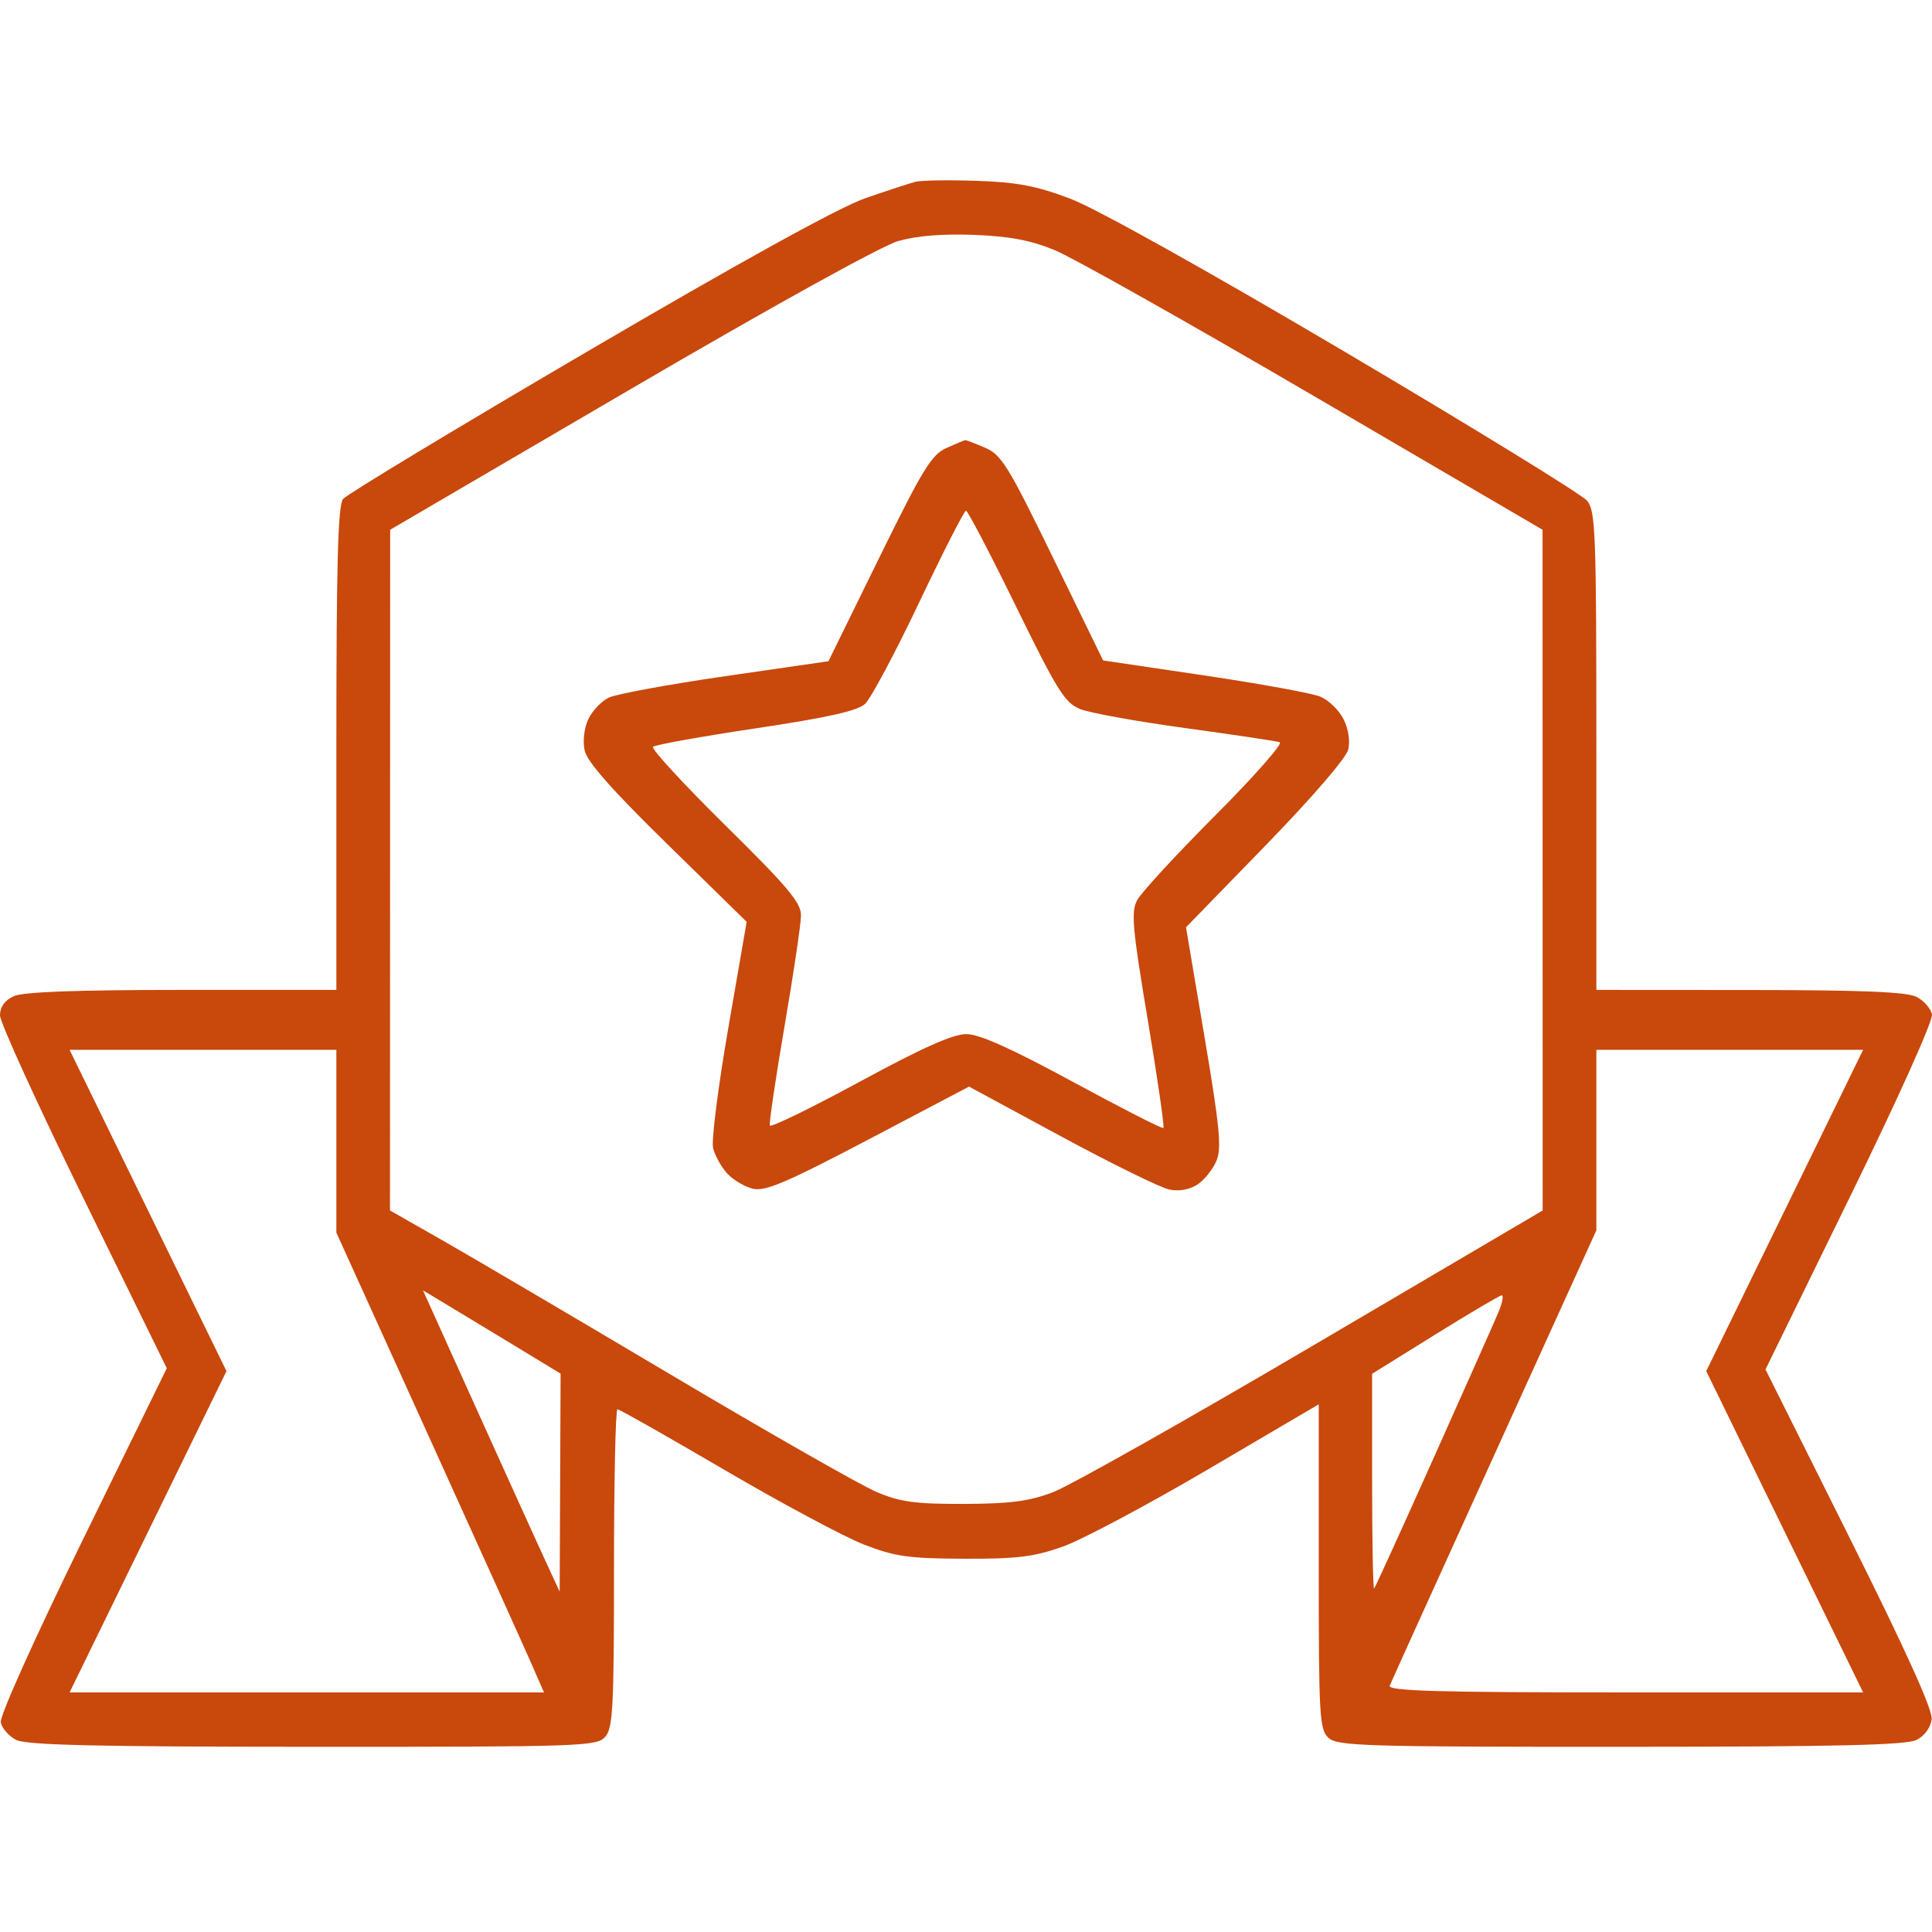<svg width="150" height="150" viewBox="0 0 150 150" fill="none" xmlns="http://www.w3.org/2000/svg">
<path fill-rule="evenodd" clip-rule="evenodd" d="M71.09 14.112C70.634 14.225 68.862 14.806 67.152 15.402C65.145 16.101 57.504 20.317 45.597 27.292C35.452 33.236 26.918 38.389 26.633 38.743C26.236 39.238 26.115 43.761 26.115 58.123V76.857H14.113C5.888 76.857 1.78 77.011 1.056 77.348C0.361 77.671 0 78.178 0 78.83C0 79.376 2.914 85.764 6.475 93.026L12.95 106.229L6.425 119.56C2.691 127.19 -0.032 133.245 0.058 133.72C0.144 134.176 0.679 134.789 1.247 135.082C2.039 135.491 7.418 135.617 24.289 135.621C45.089 135.627 46.335 135.585 46.984 134.854C47.589 134.172 47.67 132.631 47.67 121.747C47.67 114.964 47.791 109.413 47.939 109.413C48.087 109.413 51.829 111.534 56.254 114.126C60.679 116.717 65.547 119.324 67.073 119.917C69.471 120.85 70.521 120.999 74.821 121.019C78.941 121.037 80.257 120.877 82.489 120.09C83.971 119.567 89.054 116.865 93.785 114.085L102.386 109.03V121.629C102.386 133.298 102.442 134.28 103.144 134.928C103.83 135.561 106.003 135.627 125.839 135.621C142.631 135.617 148.019 135.49 148.812 135.083C149.433 134.764 149.898 134.119 149.973 133.473C150.056 132.747 147.97 128.137 143.585 119.359L137.073 106.323L143.614 92.959C147.358 85.309 150.087 79.24 149.998 78.765C149.912 78.309 149.377 77.696 148.809 77.403C148.05 77.011 144.612 76.868 135.859 76.864L123.941 76.857V58.3C123.941 41.242 123.883 39.673 123.216 38.871C122.817 38.391 114.376 33.203 104.459 27.343C93.659 20.962 85.097 16.185 83.111 15.432C80.481 14.435 78.981 14.148 75.857 14.04C73.691 13.966 71.546 13.998 71.09 14.112ZM81.912 19.431C83.305 20.006 92.391 25.124 102.104 30.803L119.764 41.13L119.768 67.555L119.772 93.981L101.922 104.481C92.105 110.256 83.017 115.38 81.727 115.866C79.882 116.562 78.405 116.754 74.821 116.763C71.028 116.772 69.888 116.615 68.042 115.831C66.822 115.312 59.64 111.217 52.083 106.73C44.526 102.243 36.528 97.539 34.311 96.276L30.278 93.981L30.285 67.555L30.292 41.13L48.918 30.237C59.867 23.834 68.447 19.085 69.732 18.716C71.17 18.304 73.196 18.14 75.65 18.237C78.407 18.347 80.041 18.658 81.912 19.431ZM73.489 34.777C72.329 35.292 71.65 36.401 68.239 43.353L64.321 51.337L56.306 52.499C51.898 53.139 47.827 53.888 47.259 54.165C46.691 54.441 45.978 55.196 45.675 55.842C45.35 56.532 45.234 57.53 45.392 58.265C45.582 59.144 47.486 61.302 51.816 65.543L57.971 71.572L56.544 79.817C55.76 84.351 55.228 88.537 55.363 89.119C55.497 89.7 55.989 90.594 56.458 91.105C56.925 91.616 57.836 92.153 58.481 92.297C59.432 92.51 61.133 91.782 67.445 88.462L75.235 84.364L82.39 88.232C86.325 90.36 90.1 92.214 90.779 92.353C91.564 92.513 92.37 92.367 92.991 91.951C93.529 91.592 94.187 90.76 94.454 90.103C94.855 89.112 94.693 87.456 93.509 80.451L92.08 71.995L98.246 65.653C101.881 61.913 104.52 58.852 104.676 58.194C104.836 57.518 104.689 56.58 104.305 55.822C103.955 55.132 103.147 54.351 102.509 54.086C101.872 53.821 97.817 53.081 93.498 52.441L85.645 51.277L81.766 43.319C78.27 36.147 77.747 35.301 76.471 34.757C75.692 34.425 75.002 34.161 74.938 34.17C74.873 34.179 74.221 34.453 73.489 34.777ZM78.879 47.076C82.073 53.604 82.673 54.567 83.848 55.047C84.583 55.347 88.261 56.014 92.023 56.528C95.785 57.042 99.087 57.536 99.36 57.626C99.634 57.715 97.379 60.274 94.35 63.312C91.32 66.35 88.591 69.311 88.287 69.891C87.806 70.808 87.915 72.035 89.113 79.193C89.871 83.728 90.417 87.501 90.325 87.577C90.233 87.653 87.08 86.046 83.318 84.005C78.512 81.398 76.048 80.293 75.028 80.288C73.991 80.283 71.625 81.34 66.738 83.99C62.976 86.03 59.841 87.558 59.771 87.385C59.7 87.212 60.214 83.743 60.911 79.677C61.608 75.61 62.183 71.743 62.189 71.082C62.197 70.085 61.196 68.892 56.31 64.073C53.071 60.879 50.546 58.138 50.699 57.983C50.851 57.828 54.435 57.183 58.663 56.55C64.262 55.712 66.571 55.196 67.162 54.65C67.609 54.238 69.499 50.694 71.363 46.775C73.227 42.857 74.863 39.65 74.999 39.65C75.135 39.65 76.881 42.992 78.879 47.076ZM26.115 88.603V95.699L33.204 111.329C37.103 119.926 40.731 127.959 41.264 129.18L42.235 131.399H23.819H5.403L11.493 118.927L17.584 106.454L11.493 93.981L5.403 81.508H15.759H26.115V88.603ZM138.563 93.981L132.472 106.454L138.563 118.927L144.653 131.399H126.17C111.545 131.399 107.731 131.289 107.9 130.871C108.017 130.58 111.675 122.508 116.028 112.933L123.941 95.524V88.516V81.508H134.297H144.653L138.563 93.981ZM41.348 105.325L43.525 106.651L43.489 115.115L43.453 123.577L42.281 121.041C41.637 119.645 39.249 114.381 36.975 109.343L32.84 100.182L36.006 102.09C37.747 103.14 40.152 104.595 41.348 105.325ZM116.327 101.909C116.009 102.665 113.745 107.754 111.297 113.219C108.849 118.683 106.776 123.234 106.689 123.331C106.602 123.428 106.531 119.716 106.531 115.084V106.661L111.402 103.632C114.081 101.967 116.415 100.589 116.589 100.57C116.763 100.55 116.645 101.153 116.327 101.909Z" fill="#C9480C"/>
</svg>

